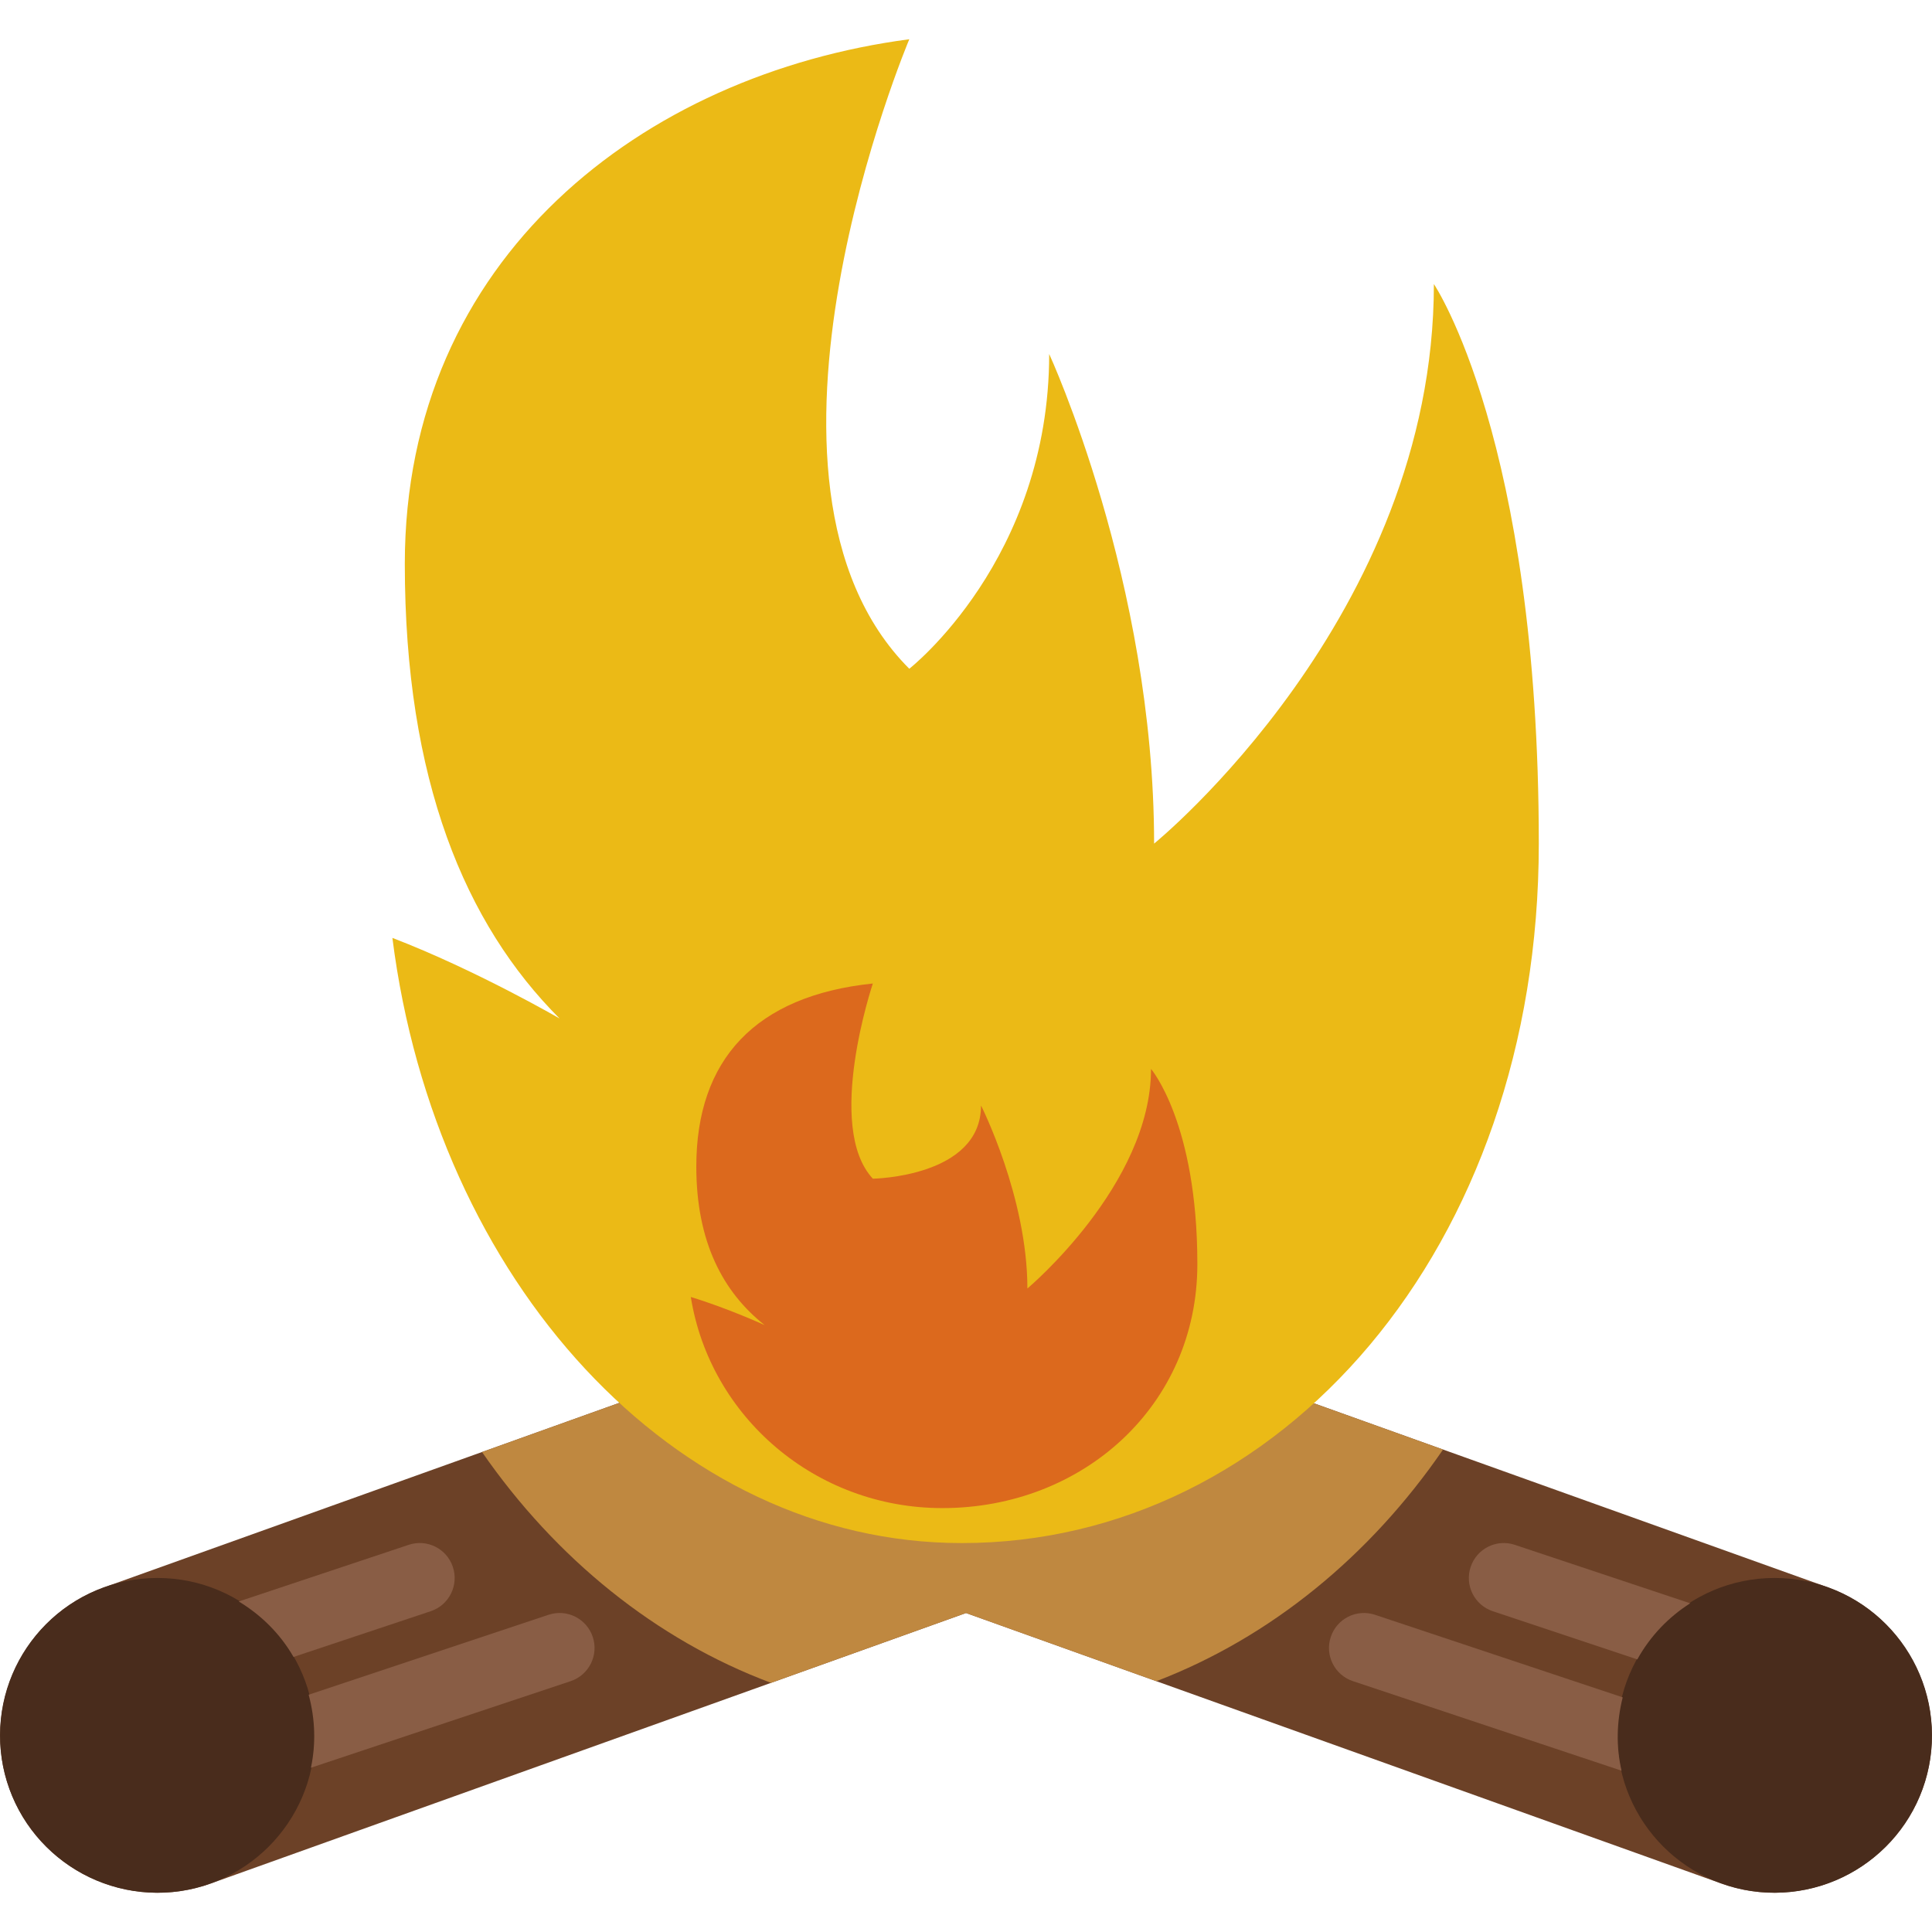 <?xml version="1.0" encoding="iso-8859-1"?>
<!-- Generator: Adobe Illustrator 19.0.0, SVG Export Plug-In . SVG Version: 6.00 Build 0)  -->
<svg version="1.1" id="Capa_1" xmlns="http://www.w3.org/2000/svg" xmlns:xlink="http://www.w3.org/1999/xlink" x="0px" y="0px"
	 viewBox="0 0 55.243 55.243" style="enable-background:new 0 0 55.243 55.243;" xml:space="preserve">
<path style="fill:#6C4127;" d="M52.259,45.386l-15.06-5.394c0.031-0.273,0.033-0.549,0.016-0.827
	c-2.727,2.476-6.078,3.956-9.715,3.956c-3.532,0-6.797-1.391-9.481-3.739c-0.003,0.204,0.003,0.408,0.025,0.61L2.984,45.386
	c-2.33,0.835-3.554,3.424-2.719,5.754s3.424,3.554,5.754,2.719l21.603-7.737l21.603,7.737c2.33,0.834,4.919-0.389,5.754-2.719
	C55.813,48.81,54.589,46.221,52.259,45.386z"/>
<circle style="fill:#492C1C;" cx="4.501" cy="49.62" r="4.5"/>
<circle style="fill:#492C1C;" cx="50.742" cy="49.62" r="4.5"/>
<path style="fill:#895D45;" d="M16.949,46.805c-0.175-0.523-0.74-0.808-1.265-0.632l-6.858,2.286
	c0.189,0.702,0.208,1.412,0.065,2.087l7.425-2.475C16.84,47.896,17.124,47.329,16.949,46.805z"/>
<path style="fill:#895D45;" d="M12.949,44.805c-0.174-0.524-0.739-0.809-1.265-0.632l-4.857,1.619
	c0.635,0.385,1.18,0.916,1.566,1.586l3.924-1.308C12.84,45.896,13.124,45.329,12.949,44.805z"/>
<path style="fill:#895D45;" d="M48.329,45.844l-5.013-1.671c-0.525-0.176-1.09,0.108-1.265,0.632s0.108,1.09,0.632,1.265
	l4.134,1.378C47.188,46.778,47.711,46.238,48.329,45.844z"/>
<path style="fill:#895D45;" d="M46.399,48.534l-7.082-2.361c-0.526-0.175-1.091,0.109-1.265,0.632
	c-0.175,0.524,0.108,1.09,0.632,1.265l7.682,2.561C46.209,49.956,46.222,49.241,46.399,48.534z"/>
<path style="fill:#BF8840;" d="M37.199,39.993c0.031-0.273,0.033-0.549,0.016-0.827c-2.727,2.476-6.078,3.956-9.715,3.956
	c-3.532,0-6.797-1.391-9.481-3.739c-0.003,0.204,0.003,0.408,0.025,0.61l-4.261,1.526c2.108,3.042,4.967,5.365,8.264,6.6
	l5.574-1.996l5.443,1.949c3.274-1.256,6.11-3.583,8.198-6.624L37.199,39.993z"/>
<g>
	<path style="fill:#EBBA16;" d="M41,8.122c0,9.5-8,16-8,16c0-7.5-3-14-3-14c0,5.875-4,9-4,9c-5.344-5.344,0-18,0-18
		c-7.61,1.004-14.425,6.25-14.425,15c0,6.188,1.728,10.304,4.425,13c0,0-2.393-1.388-4.78-2.304
		c1.238,9.8,8.044,17.304,16.28,17.304c9.113,0,16.5-8.438,16.5-20S41,8.122,41,8.122z"/>
</g>
<path style="fill:#DC691D;" d="M32.912,30.564c0,3.314-3.535,6.279-3.535,6.279c0-2.616-1.326-5.233-1.326-5.233
	c0,2.049-3.093,2.093-3.093,2.093c-1.381-1.483,0-5.581,0-5.581c-3.363,0.35-5.048,2.18-5.048,5.233
	c0,2.158,0.764,3.594,1.955,4.535c0,0-1.057-0.484-2.112-0.804c0.547,3.418,3.555,6.036,7.193,6.036
	c4.027,0,7.291-2.943,7.291-6.977S32.912,30.564,32.912,30.564z"/>
<g>
</g>
<g>
</g>
<g>
</g>
<g>
</g>
<g>
</g>
<g>
</g>
<g>
</g>
<g>
</g>
<g>
</g>
<g>
</g>
<g>
</g>
<g>
</g>
<g>
</g>
<g>
</g>
<g>
</g>
</svg>

